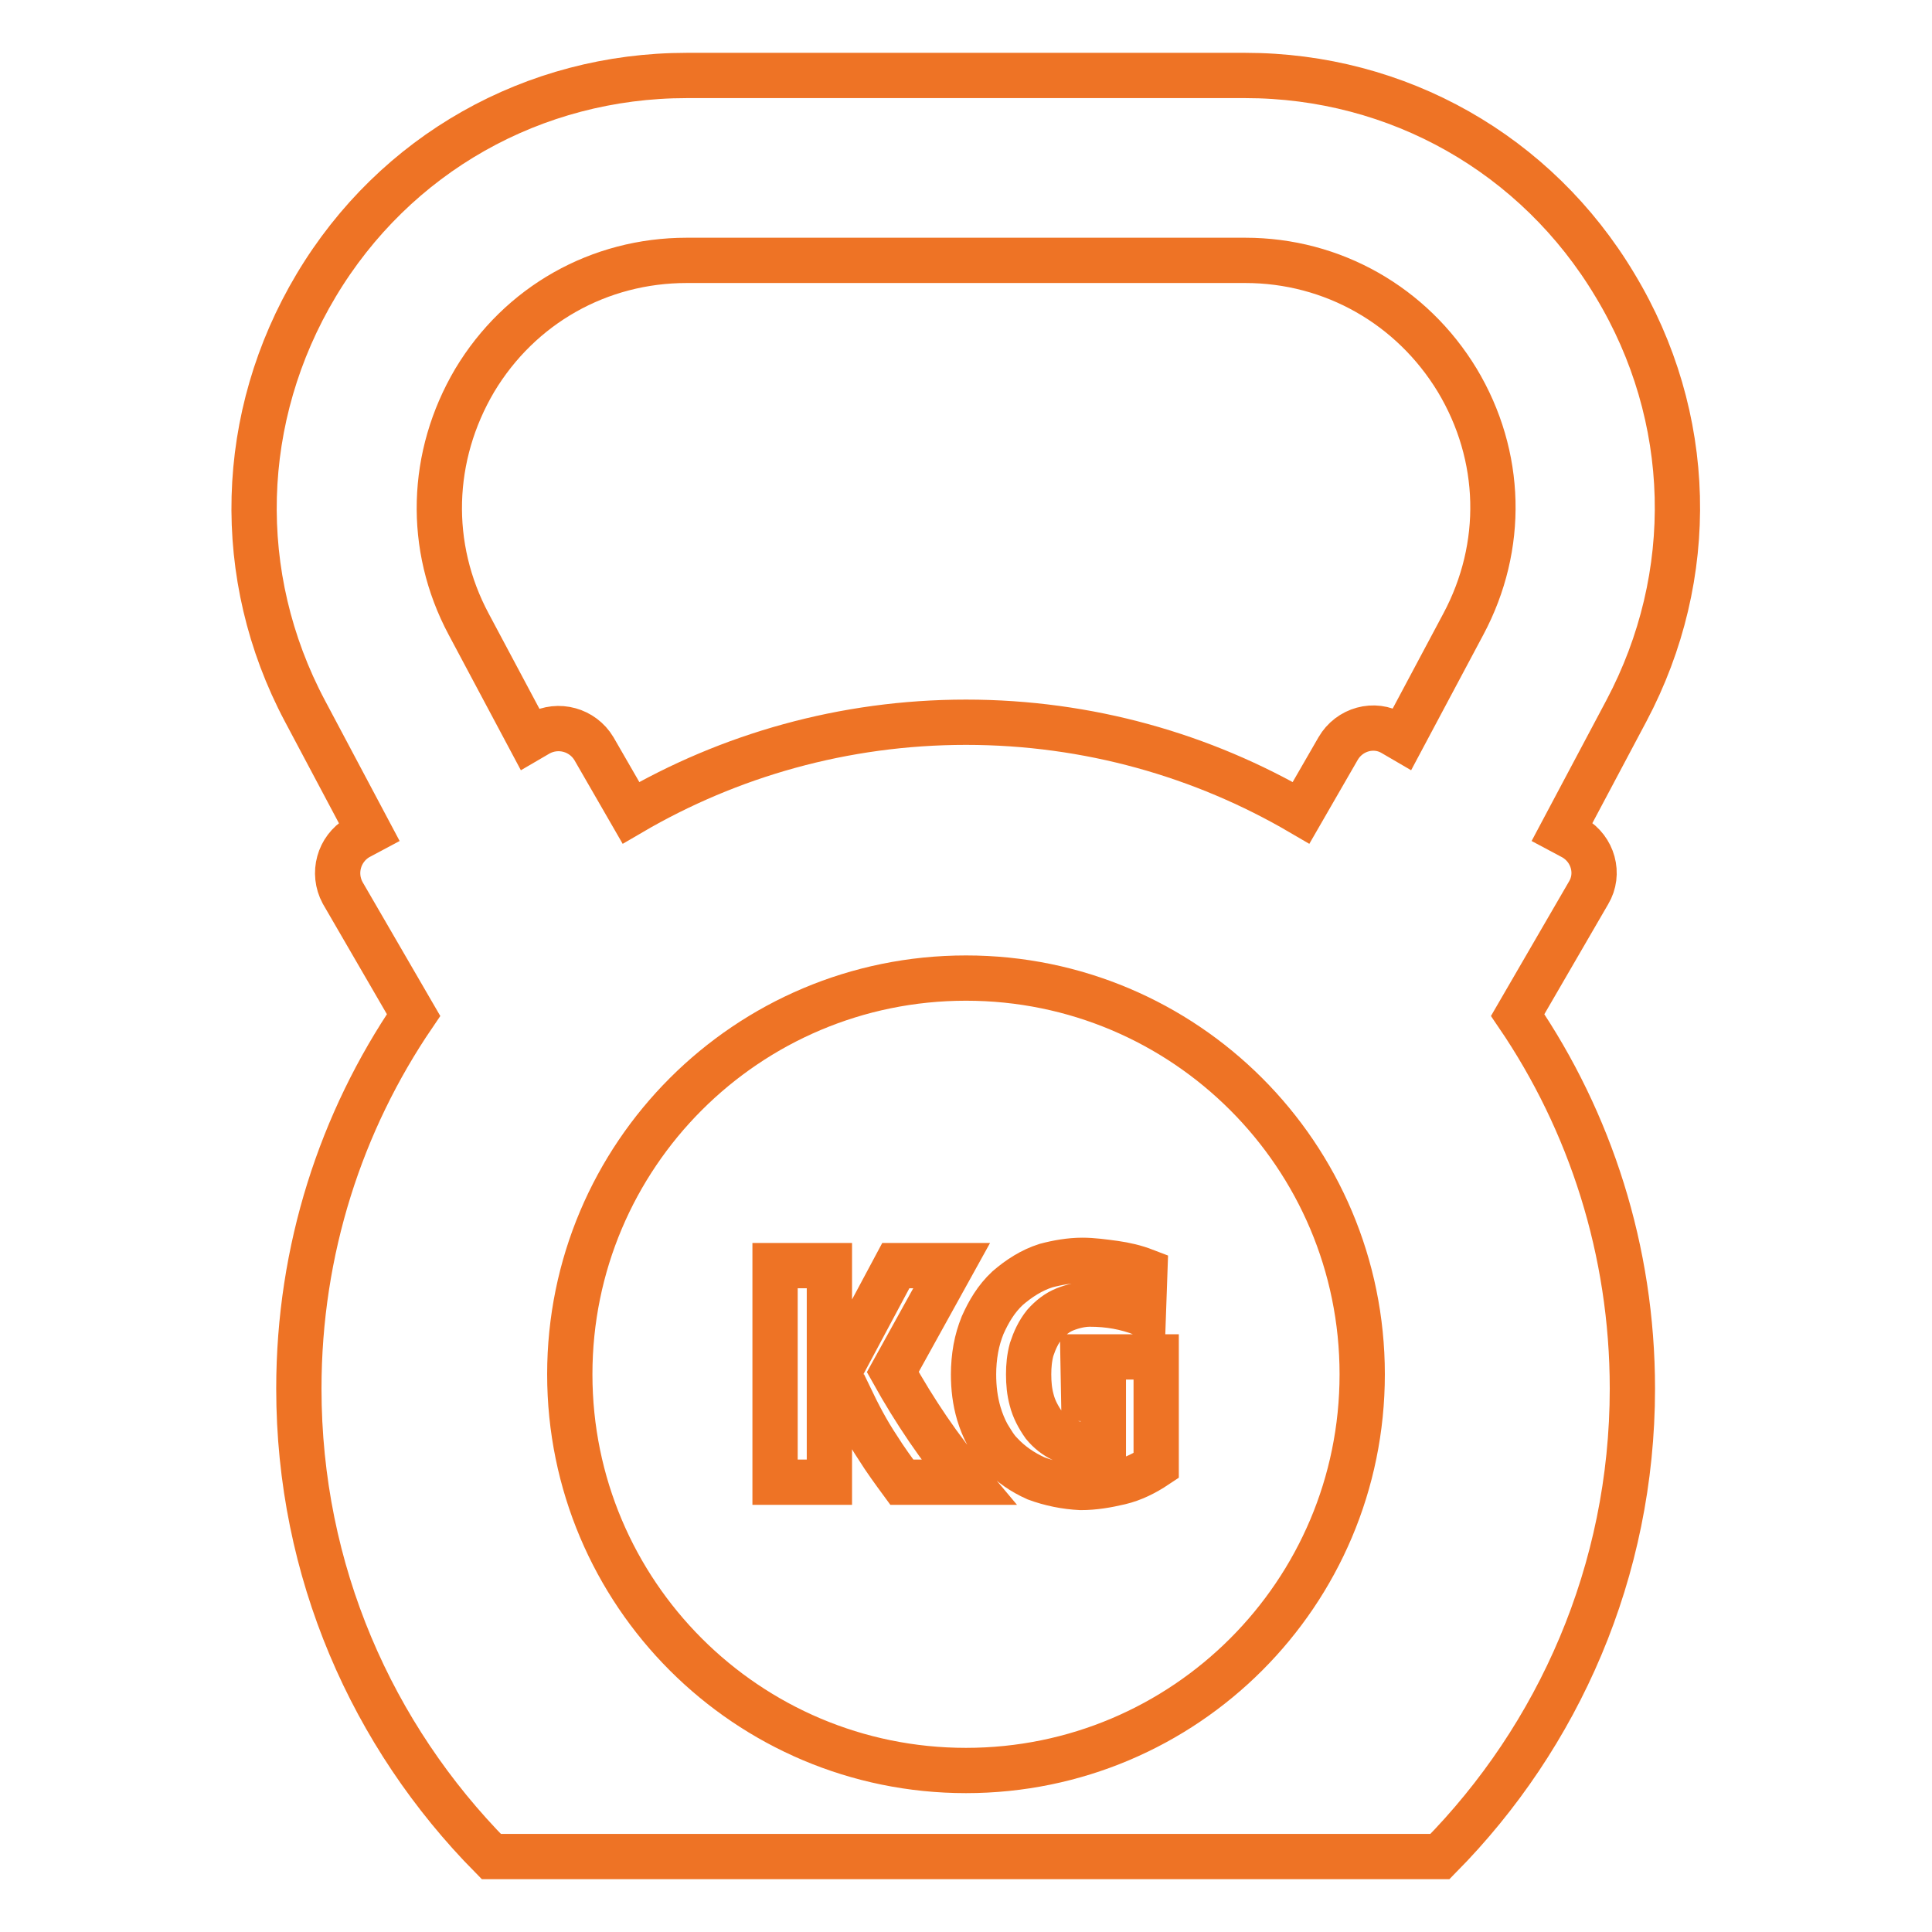 <?xml version="1.0" encoding="utf-8"?>
<!-- Svg Vector Icons : http://www.onlinewebfonts.com/icon -->
<!DOCTYPE svg PUBLIC "-//W3C//DTD SVG 1.1//EN" "http://www.w3.org/Graphics/SVG/1.1/DTD/svg11.dtd">
<svg version="1.1" xmlns="http://www.w3.org/2000/svg" xmlns:xlink="http://www.w3.org/1999/xlink" x="0px" y="0px" viewBox="0 0 256 256" enable-background="new 0 0 256 256" xml:space="preserve">
<g> <path stroke-width="6" fill-opacity="0" stroke="#ee7325"  d="M210.5,118.3c1.5-2.5,0.6-5.8-2-7.3l-1.5-0.8l8.5-16c9.5-17.9,9-39-1.5-56.4C203.6,20.4,185.2,10,165,10H91 c-20.3,0-38.7,10.4-49.1,27.8s-11,38.5-1.5,56.4l8.5,16l-1.5,0.8c-2.5,1.5-3.4,4.7-2,7.3l9.4,16.2c-9.6,14.1-15.2,31.1-15.2,49.5 c0,24.2,9.7,46,25.5,62h125.7c15.7-15.9,25.5-37.8,25.5-62c0-18.3-5.6-35.4-15.2-49.5L210.5,118.3L210.5,118.3z M62.1,82.7 c-5.5-10.3-5.1-22.3,0.8-32.3c6-10,16.5-15.9,28.1-15.9H165c11.6,0,22.1,6,28.1,15.9c6,10,6.3,22,0.8,32.3l-8.1,15.2l-1.2-0.7 c-2.5-1.5-5.8-0.6-7.3,2l-4.9,8.5c-13-7.6-28.2-12-44.4-12c-16.2,0-31.4,4.4-44.4,12l-4.9-8.5c-1.5-2.5-4.7-3.4-7.3-2l-1.2,0.7 L62.1,82.7L62.1,82.7z M128,234.6c-29,0-52.5-23.5-52.5-52.5c0-29,23.5-52.5,52.5-52.5c29,0,52.5,23.5,52.5,52.5 C180.5,211.1,157,234.6,128,234.6z"/> <path stroke-width="6" fill-opacity="0" stroke="#ee7325"  d="M126.1,167.7h-7.4l-6.2,11.6h-2.6v-11.6h-7.2v28.7h7.2v-11.3h2.7c1.1,2.3,2.3,4.6,3.7,6.7 c1,1.6,2.1,3.1,3.2,4.6h8.8c-3.8-4.5-7.1-9.4-10-14.6L126.1,167.7L126.1,167.7z M143.6,185.3h2.6v5.9c-0.8,0.2-1.6,0.2-2.4,0.2 c-2.2,0-4.1-0.9-5.5-2.6c-0.7-1-1.3-2.1-1.6-3.3c-0.3-1.1-0.4-2.2-0.4-3.4c0-1.1,0.1-2.2,0.4-3.3c0.4-1.2,0.9-2.3,1.7-3.3 c0.8-0.9,1.7-1.6,2.7-2c1-0.4,2.2-0.7,3.3-0.7c2.5,0,4.8,0.4,7.1,1.3l0.2-5.7c-1.3-0.5-2.6-0.8-4-1c-1.5-0.2-2.9-0.4-4.3-0.4 c-1.6,0-3.3,0.3-4.8,0.7c-1.9,0.6-3.6,1.7-5.1,3c-1.5,1.4-2.5,3.1-3.3,4.9c-0.4,1-0.7,2-0.9,3.1c-0.2,1.1-0.3,2.3-0.3,3.4 c0,1.8,0.2,3.5,0.7,5.2c0.3,1,0.7,2,1.2,2.9c0.5,0.8,1,1.7,1.7,2.4c1.3,1.4,2.9,2.5,4.7,3.3c1.9,0.7,3.9,1.1,5.9,1.2 c1.8,0,3.5-0.3,5.2-0.7c1.7-0.4,3.3-1.2,4.8-2.2v-14.4h-9.7L143.6,185.3L143.6,185.3z"/></g>
</svg>